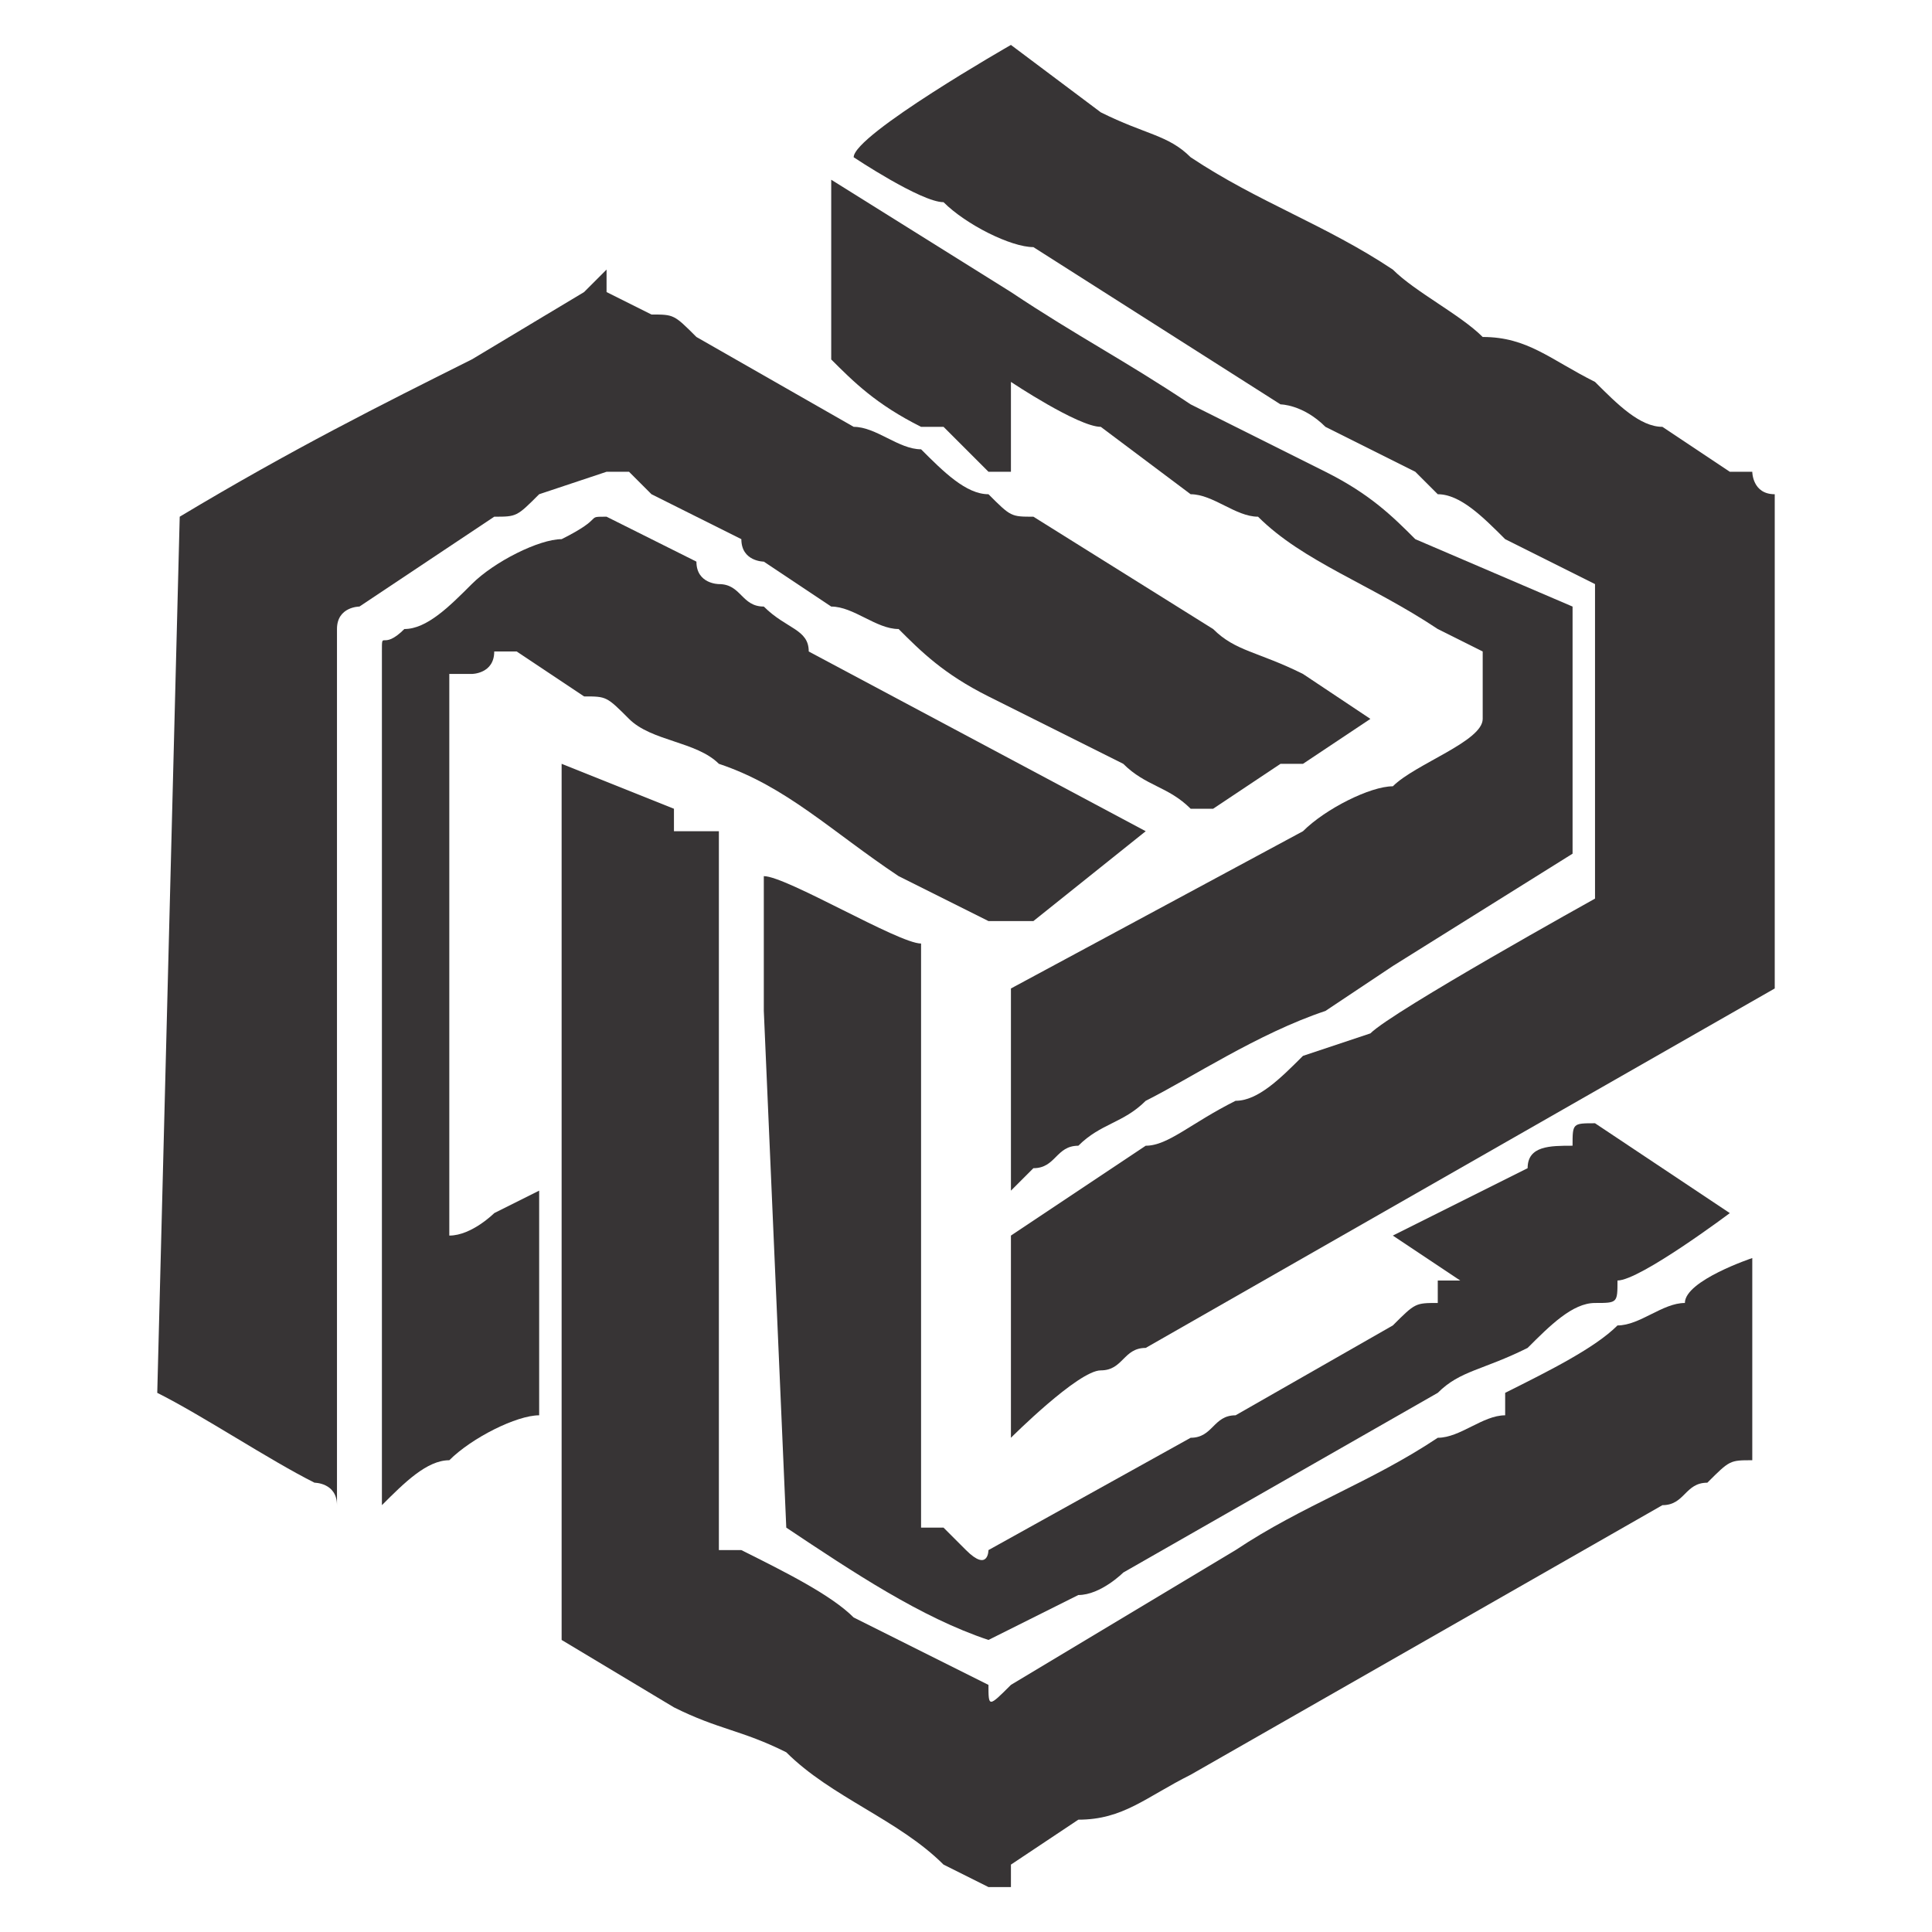 <?xml version="1.0" encoding="UTF-8"?>
<!DOCTYPE svg PUBLIC "-//W3C//DTD SVG 1.1//EN" "http://www.w3.org/Graphics/SVG/1.1/DTD/svg11.dtd">
<!-- Creator: CorelDRAW X7 -->
<svg xmlns="http://www.w3.org/2000/svg" xml:space="preserve" width="256px" height="256px" version="1.1" style="shape-rendering:geometricPrecision; text-rendering:geometricPrecision; image-rendering:optimizeQuality; fill-rule:evenodd; clip-rule:evenodd"
viewBox="0 0 86 86"
 xmlns:xlink="http://www.w3.org/1999/xlink">
 <defs>
  <style type="text/css">
   <![CDATA[
    .fil1 {fill:none}
    .fil0 {fill:#373435}
   ]]>
  </style>
 </defs>
 <g id="Camada_x0020_1">
  <g id="_2872883833792">
   <path class="fil0" d="M8 23l-1 39c2,1 5,3 7,4 0,0 1,0 1,1l0 -39c0,-1 1,-1 1,-1l6 -4c1,0 1,0 2,-1 0,0 3,-1 3,-1 0,0 1,0 1,0 0,0 1,1 1,1l4 2c0,1 1,1 1,1l3 2c1,0 2,1 3,1 1,1 2,2 4,3 2,1 4,2 6,3 1,1 2,1 3,2 1,0 1,0 1,0l3 -2c0,0 0,0 1,0l3 -2c0,0 0,0 0,0l-3 -2c-2,-1 -3,-1 -4,-2l-8 -5c-1,0 -1,0 -2,-1 -1,0 -2,-1 -3,-2 -1,0 -2,-1 -3,-1l-7 -4c-1,-1 -1,-1 -2,-1l-2 -1c0,0 0,-1 0,-1 0,0 -1,1 -1,1l-5 3c-4,2 -8,4 -13,7 0,0 0,0 0,0z"/>
   <path class="fil0" d="M25 73l5 3c2,1 3,1 5,2 2,2 5,3 7,5 0,0 2,1 2,1 0,0 1,0 1,0 0,0 0,-1 0,-1l3 -2c2,0 3,-1 5,-2l21 -12c1,0 1,-1 2,-1 1,-1 1,-1 2,-1l0 -9c0,0 -3,1 -3,2 -1,0 -2,1 -3,1 -1,1 -3,2 -5,3 0,0 0,0 0,1 -1,0 -2,1 -3,1 -3,2 -6,3 -9,5l-10 6c-1,1 -1,1 -1,0l-6 -3c-1,-1 -3,-2 -5,-3 0,0 0,0 0,0 0,0 0,0 -1,0l0 -31c0,0 0,-1 0,-1l-2 0c0,0 0,-1 0,-1 0,0 0,0 0,0l-5 -2 0 39z"/>
   <path class="fil0" d="M38 7c0,0 3,2 4,2 1,1 3,2 4,2l11 7c0,0 1,0 2,1l4 2c0,0 1,1 1,1 1,0 2,1 3,2 0,0 4,2 4,2l0 14c0,0 -9,5 -10,6l-3 1c-1,1 -2,2 -3,2 -2,1 -3,2 -4,2l-6 4c0,0 0,0 0,0 0,0 0,0 0,0 0,0 0,0 0,0l0 9c0,0 3,-3 4,-3 1,0 1,-1 2,-1l28 -16 0 -22c-1,0 -1,-1 -1,-1 -1,0 -1,0 -1,0l-3 -2c-1,0 -2,-1 -3,-2 -2,-1 -3,-2 -5,-2 -1,-1 -3,-2 -4,-3 -3,-2 -6,-3 -9,-5 -1,-1 -2,-1 -4,-2l-4 -3c0,0 -7,4 -7,5z"/>
   <path class="fil0" d="M37 16c1,1 2,2 4,3 0,0 0,0 1,0l2 2c1,0 1,0 1,0l0 -4c0,0 3,2 4,2l4 3c1,0 2,1 3,1 2,2 5,3 8,5 0,0 2,1 2,1l0 3c0,1 -3,2 -4,3 -1,0 -3,1 -4,2l-13 7c0,1 0,1 0,1l0 8c0,0 1,-1 1,-1 1,0 1,-1 2,-1 1,-1 2,-1 3,-2 2,-1 5,-3 8,-4l3 -2c0,0 8,-5 8,-5l0 -11 -7 -3c-1,-1 -2,-2 -4,-3l-6 -3c-3,-2 -5,-3 -8,-5l-8 -5 0 8z"/>
   <path class="fil0" d="M34 45l1 23c0,0 0,0 0,0 3,2 6,4 9,5 0,0 0,0 0,0l4 -2c1,0 2,-1 2,-1l14 -8c1,-1 2,-1 4,-2 1,-1 2,-2 3,-2 1,0 1,0 1,-1 1,0 5,-3 5,-3l-6 -4c-1,0 -1,0 -1,1 -1,0 -2,0 -2,1l-6 3c0,0 0,0 0,0 0,0 3,2 3,2 0,0 0,0 -1,0 0,1 0,1 0,1 -1,0 -1,0 -2,1l-7 4c-1,0 -1,1 -2,1l-9 5c0,0 0,1 -1,0l-1 -1c0,0 -1,0 -1,0l0 -25c0,0 0,0 0,-1 -1,0 -6,-3 -7,-3l0 6z"/>
   <path class="fil0" d="M17 29l0 38c1,-1 2,-2 3,-2 1,-1 3,-2 4,-2l0 -10c0,0 -2,1 -2,1 0,0 -1,1 -2,1l0 -18c0,-2 0,-4 0,-7 0,0 1,0 1,0 0,0 1,0 1,-1l1 0c0,0 0,0 0,0l3 2c1,0 1,0 2,1 1,1 3,1 4,2 3,1 5,3 8,5l4 2c1,0 0,0 2,0l5 -4 -15 -8c0,-1 -1,-1 -2,-2 -1,0 -1,-1 -2,-1 0,0 -1,0 -1,-1l-4 -2c-1,0 0,0 -2,1 -1,0 -3,1 -4,2 -1,1 -2,2 -3,2 -1,1 -1,0 -1,1z"/>
  </g>
  <rect class="fil1" width="86.153" height="86.153"/>
 </g>
</svg>
